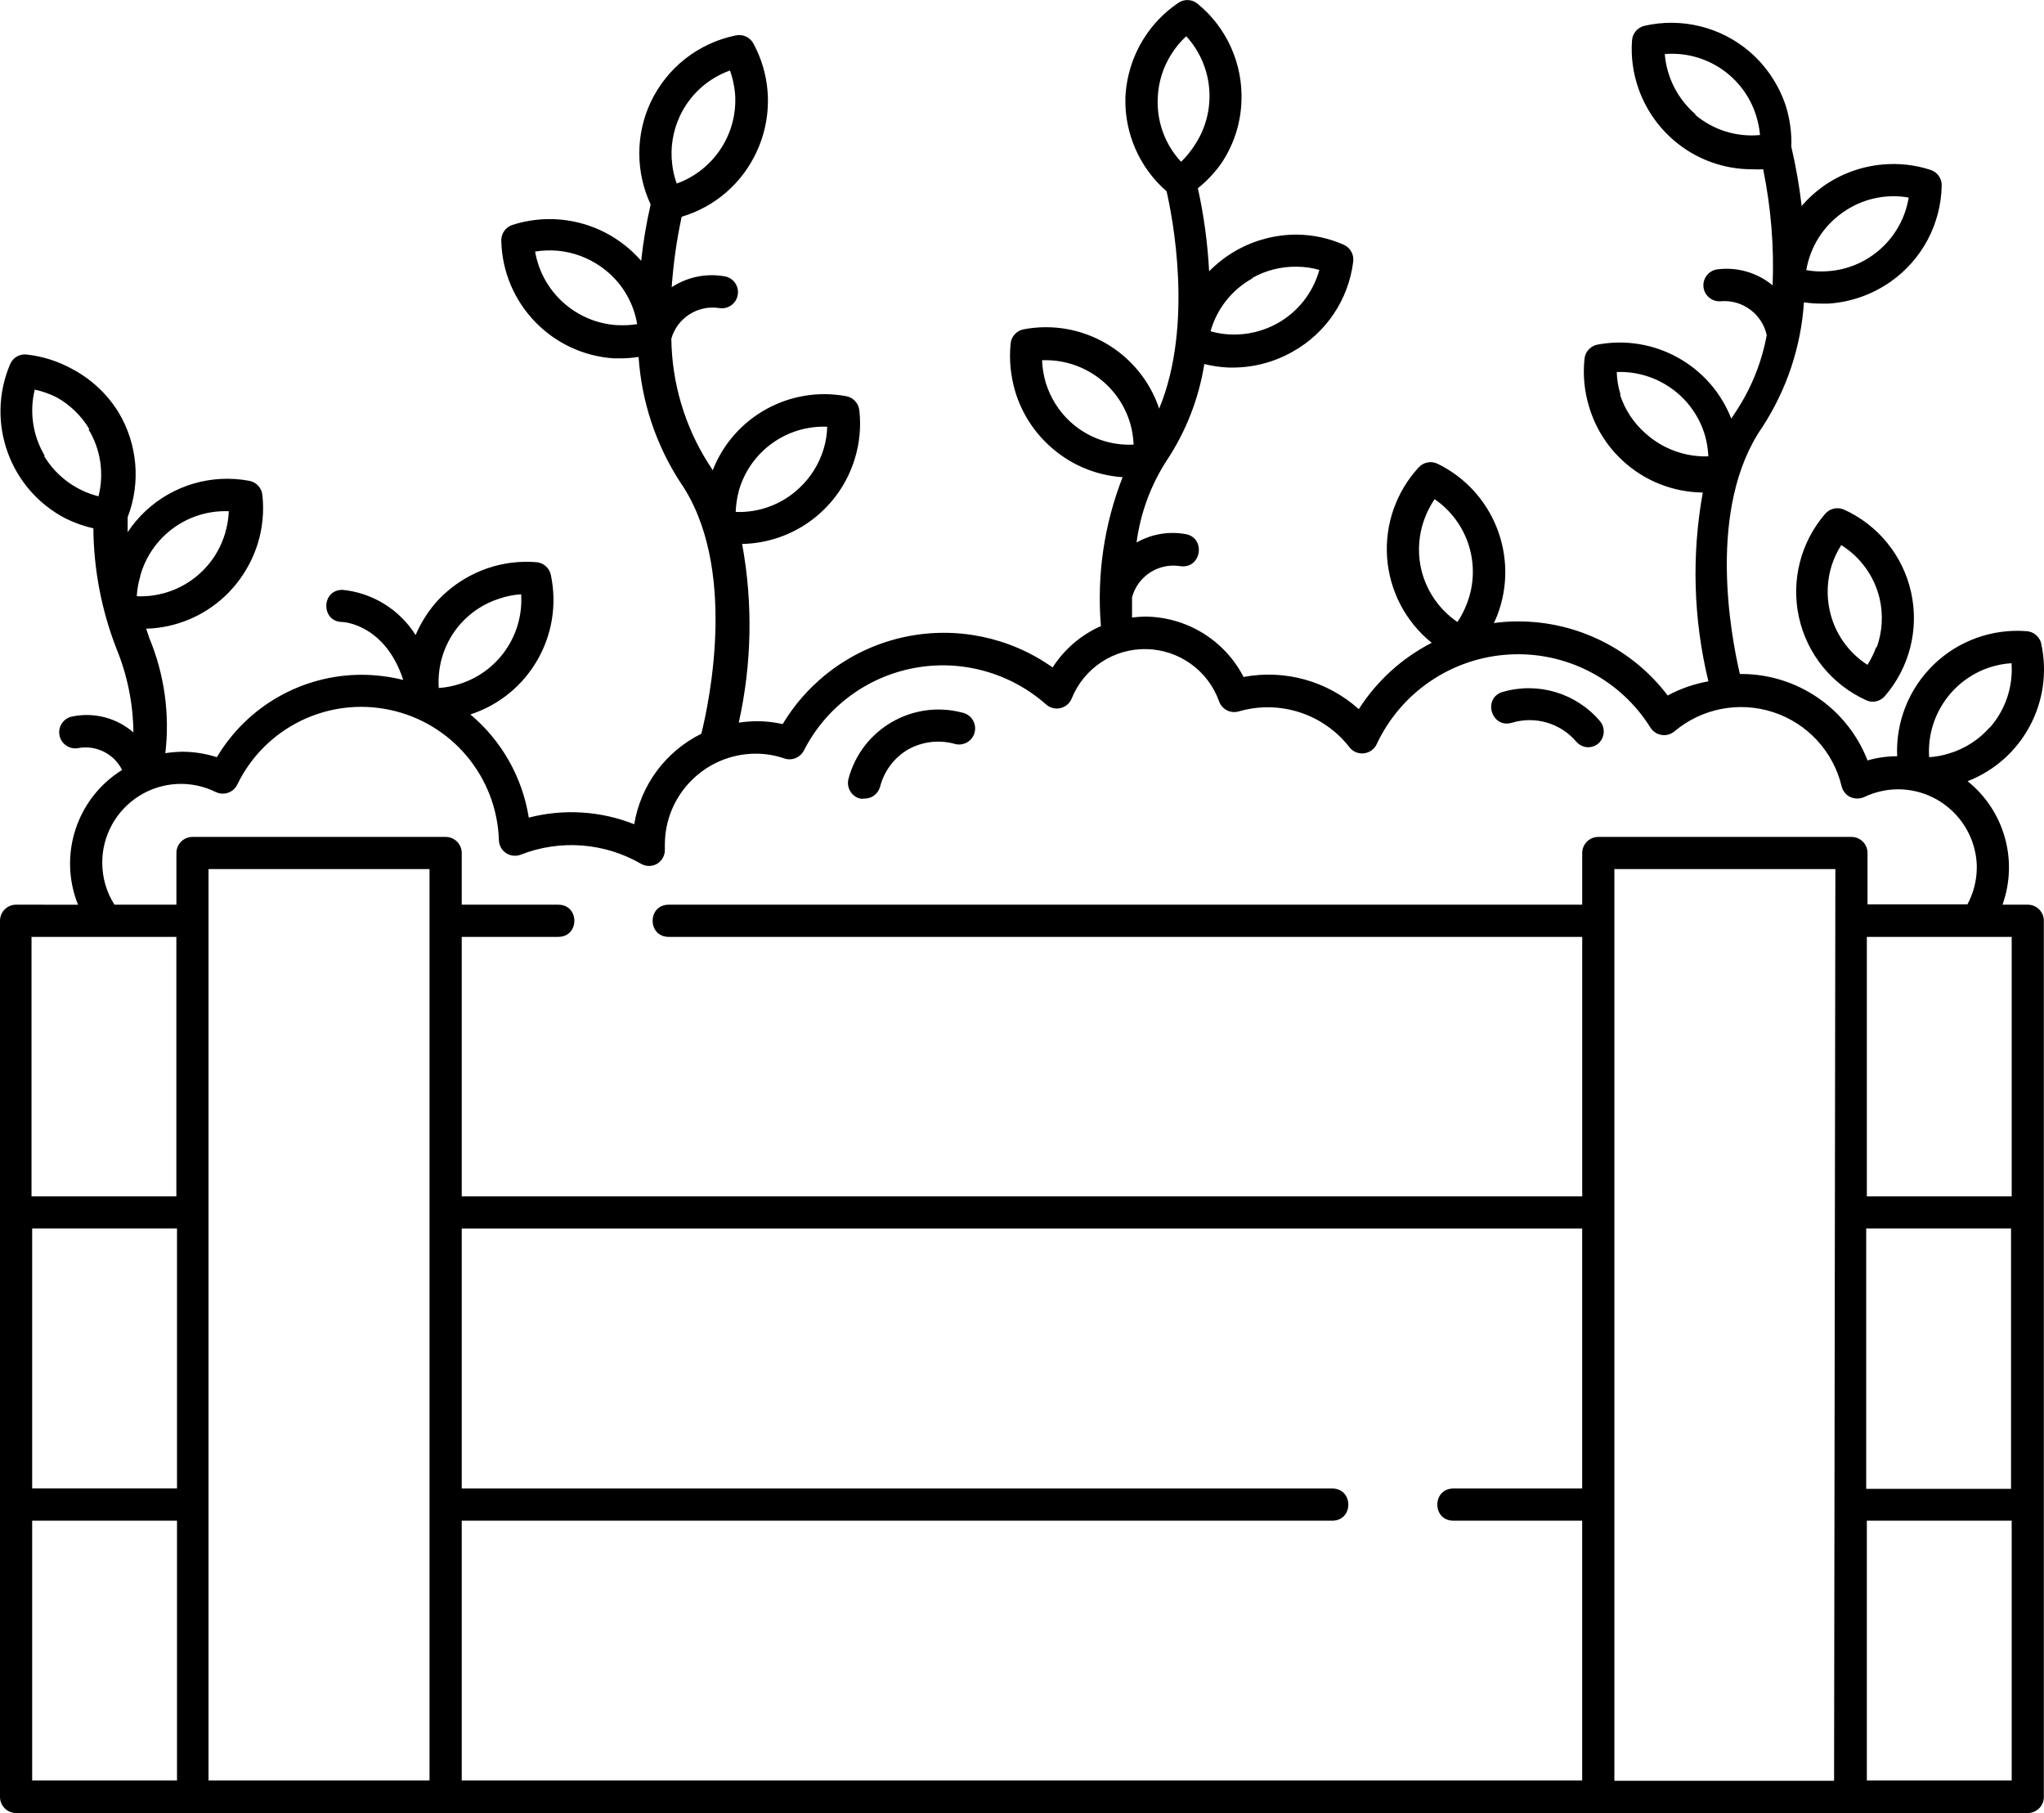 <?xml version="1.0" encoding="UTF-8"?>
<svg id="_レイヤー_2" data-name="レイヤー 2" xmlns="http://www.w3.org/2000/svg" width="411.78" height="365.17" viewBox="0 0 411.78 365.17">
  <g id="_图层_1" data-name="图层 1">
    <g>
      <path d="M411.24,129.69c-.3-1.41-1.5-2.46-2.95-2.56-6.91-.54-13.73,1.9-18.72,6.72-4.99,4.82-7.68,11.54-7.37,18.47-2.02,0-4.03.28-5.97.84-4.09-10.51-14.21-17.43-25.49-17.41h-.23c-1.84-7.88-6.68-33.53,4.51-49.7,4.91-7.53,7.81-16.19,8.4-25.16,1.15.17,2.31.26,3.47.26h1.49c4.53-.3,8.88-1.85,12.58-4.47,6.26-4.43,10.04-11.56,10.21-19.23.07-1.47-.87-2.8-2.27-3.24-3.14-1.02-6.45-1.38-9.73-1.07-4.27.4-8.36,1.9-11.87,4.38-1.6,1.14-3.06,2.47-4.34,3.96-.47-4-1.16-7.97-2.08-11.9.09-2.83-.29-5.64-1.14-8.33-1.41-4.21-3.93-7.97-7.29-10.86-5.84-4.98-13.69-6.9-21.17-5.19-1.4.33-2.42,1.55-2.5,2.98-.24,3.3.22,6.61,1.33,9.73,1.43,4.04,3.9,7.63,7.16,10.41,4.37,3.73,9.92,5.78,15.66,5.77.76.05,1.52.05,2.27,0,1.58,7.69,2.22,15.54,1.91,23.38-3.06-2.53-7.02-3.7-10.96-3.24-1.78.14-3.11,1.69-2.98,3.47.14,1.77,1.67,3.09,3.44,2.98,4.37-.4,8.36,2.52,9.31,6.81-1.01,5.51-3.13,10.77-6.23,15.43-.32.46-.61.94-.91,1.39-4.23-10.78-15.52-17.03-26.91-14.91-1.42.25-2.51,1.41-2.66,2.85-.35,3.28-.03,6.58.94,9.73,1.23,4.11,3.53,7.82,6.68,10.74,4.4,4.11,10.19,6.42,16.21,6.48-2.28,12.61-1.9,25.57,1.13,38.03-2.87.51-5.64,1.47-8.2,2.85-7.16-9.42-18.32-14.94-30.16-14.92-1.63,0-3.25.1-4.86.33.23-.49.46-.97.65-1.46,4.57-11.76-.63-25.06-11.96-30.61-1.29-.64-2.85-.35-3.83.71-4.55,4.94-6.86,11.54-6.36,18.24.5,6.7,3.75,12.89,8.98,17.1-5.99,3.07-11.06,7.68-14.69,13.36-6.31-5.66-14.89-8.05-23.21-6.48-3.84-7.44-11.5-12.12-19.88-12.16-.87.01-1.73.08-2.59.19v-4.09c1.16-4.27,5.36-6.97,9.73-6.26,4.32.6,5.23-5.88.91-6.48-3.34-.57-6.78.04-9.73,1.72.77-5.88,2.84-11.52,6.06-16.5,3.9-5.86,6.48-12.5,7.59-19.45,1.6.4,3.25.64,4.9.71h1.04c4.19-.04,8.3-1.16,11.93-3.24,6.68-3.75,11.18-10.46,12.12-18.06.21-1.44-.57-2.85-1.91-3.44-2.98-1.32-6.21-2.01-9.47-2.04-4.3,0-8.52,1.11-12.26,3.24-1.97,1.13-3.78,2.53-5.38,4.15-.3-5.63-1.05-11.23-2.27-16.73,1.75-1.39,3.29-3.02,4.6-4.83,2.57-3.73,4.02-8.12,4.18-12.64.32-7.64-3-14.98-8.95-19.78-1.16-.87-2.74-.87-3.89,0-2.7,1.84-5,4.21-6.75,6.97-2.3,3.62-3.61,7.78-3.79,12.06-.18,7.2,2.86,14.11,8.3,18.84,1.1,4.8,5.54,26.75-1.49,43.77-3.84-11.38-15.46-18.2-27.27-15.98-1.42.25-2.51,1.41-2.66,2.85-.33,3.27,0,6.58.94,9.73,1.25,4.11,3.56,7.81,6.71,10.73,4.07,3.82,9.34,6.11,14.91,6.48-3.73,9.53-5.22,19.79-4.37,29.99-3.99,1.76-7.37,4.66-9.73,8.33-8.6-6.1-19.36-8.33-29.68-6.17-10.32,2.17-19.27,8.54-24.7,17.58-1.71-.39-3.46-.58-5.22-.58-1.22.01-2.43.11-3.63.29,2.64-11.83,2.87-24.07.68-35.99,10.49-.21,19.65-7.14,22.7-17.18.97-3.14,1.28-6.46.91-9.73-.15-1.43-1.22-2.59-2.63-2.85-11.39-2.12-22.68,4.13-26.91,14.92-.29-.49-.58-.97-.91-1.43-4.75-7.52-7.32-16.21-7.42-25.1,1.22-4.21,5.4-6.84,9.73-6.13,1.77.25,3.41-.98,3.66-2.76.25-1.77-.98-3.41-2.75-3.66-3.68-.63-7.45.16-10.57,2.21.33-4.78,1-9.52,2.01-14.2,6.65-1.96,12.12-6.69,15.05-12.97,1.83-3.88,2.6-8.18,2.24-12.45-.28-3.26-1.22-6.43-2.76-9.31-.65-1.38-2.17-2.12-3.66-1.78-7.51,1.53-13.85,6.52-17.12,13.45-3.05,6.52-3.05,14.07,0,20.59-.86,3.74-1.5,7.53-1.91,11.35-4.14-4.75-9.94-7.72-16.21-8.3-3.28-.3-6.59.06-9.73,1.07-1.39.45-2.31,1.78-2.24,3.24.31,12.57,10.15,22.82,22.7,23.64h1.49c1.16-.02,2.32-.11,3.47-.29.6,8.97,3.47,17.64,8.36,25.19,11.71,16.9,5.87,44.32,4.28,50.71-7.18,3.54-12.21,10.32-13.52,18.22-6.76-2.68-14.2-3.15-21.24-1.33-1.29-8.12-5.47-15.5-11.77-20.78,11.8-3.84,18.79-15.97,16.21-28.11-.3-1.42-1.5-2.47-2.95-2.56-3.29-.27-6.6.14-9.73,1.2-4.06,1.38-7.69,3.79-10.54,7-1.66,1.94-3.02,4.13-4.02,6.48-3.25-5.16-8.69-8.52-14.75-9.11-4.32,0-4.32,6.48,0,6.48.39,0,8.63.58,12.26,11.67-2.74-.68-5.55-1.03-8.37-1.04-11.97,0-23.06,6.31-29.18,16.6-2.24-.72-4.58-1.09-6.94-1.1-1.15.02-2.3.11-3.44.29.93-7.89-.19-15.88-3.24-23.22-.19-.62-.42-1.23-.62-1.85,5.88-.17,11.49-2.47,15.79-6.48,3.13-2.93,5.44-6.63,6.71-10.73.96-3.14,1.27-6.45.91-9.73-.15-1.44-1.24-2.6-2.66-2.85-7.54-1.41-15.29.85-20.88,6.09-1.36,1.27-2.57,2.7-3.6,4.25v-3.01c2.68-6.95,1.99-14.75-1.85-21.14-2.28-3.69-5.51-6.7-9.34-8.72-2.87-1.58-6.02-2.57-9.27-2.92-1.41-.11-2.71.7-3.24,2.01-4.93,11.66-.08,25.15,11.15,31,1.79.89,3.69,1.57,5.64,2.01.07,8.31,1.65,16.54,4.67,24.28,2.19,5.34,3.34,11.06,3.4,16.83-3.34-2.9-7.82-4.09-12.16-3.24-1.77.25-3.01,1.89-2.76,3.66.25,1.77,1.89,3.01,3.66,2.76,3.64-.73,7.32,1.06,8.98,4.38-9.15,5.69-12.9,17.13-8.88,27.14H3.24c-1.79,0-3.24,1.45-3.24,3.24v176.47c0,1.79,1.45,3.24,3.24,3.24h405.27c1.79,0,3.24-1.45,3.24-3.24v-176.47c0-1.79-1.45-3.24-3.24-3.24h-5.09c3.2-8.94.37-18.93-7.03-24.87,11.05-4.3,17.34-15.99,14.85-27.59v-.07ZM371.23,42.8c3.85-2.74,8.64-3.83,13.29-3.01-1.34,8.21-8.22,14.4-16.54,14.85-1.37.09-2.74.01-4.09-.23.79-4.69,3.43-8.87,7.33-11.6h0ZM341.6,23.05c-3.59-3.08-5.83-7.45-6.22-12.16,8.25-.68,15.87,4.43,18.38,12.32.42,1.3.69,2.63.81,3.99-4.72.45-9.43-1.02-13.07-4.09l.1-.06ZM326.46,79.43c-.46-1.46-.71-2.98-.75-4.5,8.22-.3,15.59,5.05,17.83,12.97.35,1.31.56,2.66.62,4.02-4.71.15-9.3-1.55-12.77-4.73-2.33-2.07-4.06-4.72-5.02-7.68l.1-.07ZM286.93,104.63c.52-1.44,1.22-2.82,2.08-4.09,6.81,4.67,9.5,13.42,6.48,21.11-.49,1.28-1.12,2.5-1.88,3.63-3.91-2.66-6.59-6.77-7.46-11.41-.56-3.1-.29-6.29.78-9.24h0ZM252.27,55.99c2.74-1.54,5.84-2.33,8.98-2.27,1.54,0,3.06.22,4.54.65-1.26,4.56-4.28,8.42-8.4,10.73-2.9,1.62-6.19,2.41-9.5,2.27-1.36-.05-2.71-.27-4.02-.65,1.28-4.52,4.3-8.35,8.4-10.63v-.1ZM233.24,19.65c.13-3.13,1.09-6.18,2.79-8.81.81-1.31,1.81-2.5,2.95-3.54,5.58,6.09,6.25,15.21,1.62,22.05-.76,1.18-1.65,2.26-2.66,3.24-3.26-3.5-4.95-8.17-4.7-12.94h0ZM215.61,84.95c-2.31-2.14-4-4.84-4.93-7.85-.44-1.47-.69-3-.75-4.54,8.23-.33,15.62,5.04,17.83,12.97.35,1.31.56,2.66.62,4.02-4.7.24-9.31-1.42-12.77-4.61h0ZM148.82,98.92c2.22-7.93,9.6-13.3,17.83-12.97-.04,1.54-.29,3.07-.74,4.54-.92,3.01-2.62,5.72-4.93,7.85-3.44,3.24-8.05,4.96-12.77,4.77.05-1.41.26-2.82.62-4.18h0ZM136.98,23.34c2.01-4.27,5.64-7.56,10.08-9.14.52,1.45.85,2.95,1.01,4.48.68,8.05-4.14,15.55-11.74,18.29-.46-1.26-.76-2.56-.91-3.89-.41-3.32.13-6.7,1.56-9.73h0ZM124.27,65.49c-8.25-.54-15.06-6.67-16.47-14.82,1.52-.25,3.07-.3,4.61-.16,3.13.3,6.13,1.42,8.69,3.24,3.87,2.71,6.49,6.87,7.26,11.54-1.35.21-2.72.27-4.09.19h0ZM92.76,125.67c2.08-2.35,4.74-4.09,7.72-5.06,1.45-.51,2.97-.81,4.51-.91.52,8.23-4.69,15.73-12.58,18.12-1.3.41-2.66.66-4.02.75-.32-4.72,1.25-9.36,4.37-12.91h0ZM28.27,115.94c2.22-7.93,9.6-13.3,17.83-12.97-.07,1.54-.33,3.06-.78,4.54-2.35,7.76-9.67,12.94-17.77,12.58.08-1.36.32-2.71.71-4.02v-.13ZM9.01,91.79c-2.39-4-3.12-8.79-2.01-13.32,1.5.33,2.96.84,4.34,1.52,2.77,1.52,5.07,3.77,6.68,6.48h-.19c2.45,4.04,3.18,8.9,2.01,13.49-4.58-1.15-8.52-4.07-10.96-8.11l.13-.07ZM35.53,188.7v52.26H6.35v-52.26h29.18ZM405.14,299.87h-29.18v-52.43h29.18v52.43ZM369.48,358.68h-44.25v-183.64h44.52l-.26,183.64ZM318.74,299.81h-25.94c-4.32,0-4.32,6.48,0,6.48h25.94v52.33H93.02v-52.33h175.37c4.32,0,4.32-6.48,0-6.48H93.02v-52.36h225.72v52.36ZM86.53,358.62h-44.52v-183.57h44.52v183.57ZM6.48,247.44h29.18v52.36H6.48v-52.36ZM6.48,306.29h29.18v52.33H6.48v-52.33ZM376.09,358.62v-52.33h29.18v52.33h-29.18ZM405.27,240.96h-29.18v-52.26h29.18v52.26ZM398.24,174.69c0,2.6-.65,5.17-1.88,7.46h-20.13v-10.34c0-1.79-1.45-3.24-3.24-3.24h-51c-1.79,0-3.24,1.45-3.24,3.24v10.41h-184.03c-4.32,0-4.32,6.48,0,6.48h184.03v52.26H93.02v-52.26h19.45c4.32,0,4.32-6.48,0-6.48h-19.45v-10.41c0-1.79-1.45-3.24-3.24-3.24h-51c-1.79,0-3.24,1.45-3.24,3.24v10.41h-12.48c-1.6-2.51-2.45-5.42-2.46-8.4-.03-5.49,2.79-10.6,7.45-13.52,4.65-2.91,10.48-3.21,15.41-.78,1.61.79,3.56.12,4.34-1.49,5.57-11.5,18.26-17.71,30.75-15.05,12.5,2.66,21.56,13.5,21.96,26.27.04,1.05.58,2.02,1.46,2.59.88.57,1.98.68,2.95.3,7.94-3.1,16.85-2.42,24.22,1.84,1.01.58,2.24.58,3.24,0,1.01-.61,1.61-1.73,1.56-2.92v-.42c-.02-.16-.02-.33,0-.49,0-10.12,8.2-18.33,18.32-18.35,1.98,0,3.93.33,5.8.98,1.52.49,3.17-.2,3.89-1.62,4.42-8.66,12.59-14.79,22.15-16.6,9.55-1.81,19.4.91,26.68,7.36,1.68,1.45,4.29.82,5.12-1.23,2.47-6.12,8.46-10.09,15.05-9.95,6.6.13,12.43,4.32,14.65,10.54.58,1.61,2.31,2.49,3.96,2.01,8.22-2.39,17.06.47,22.31,7.23,1.52,1.92,4.53,1.53,5.51-.71,4.91-10.41,15.11-17.3,26.6-17.98,11.49-.68,22.43,4.97,28.52,14.73,1.05,1.66,3.33,2.01,4.83.75,5.52-4.65,13.06-6.11,19.92-3.86,6.86,2.25,12.07,7.89,13.76,14.92.23.95.87,1.75,1.75,2.17.89.39,1.9.39,2.79,0,2.13-1.02,4.45-1.55,6.81-1.56,8.71,0,15.8,7.02,15.89,15.73h0ZM400.87,146.48c-2.19,2.5-5.03,4.33-8.21,5.28-1.3.41-2.66.66-4.02.75-.53-8.06,4.44-15.48,12.1-18.06,1.46-.48,2.97-.78,4.5-.87.34,4.74-1.24,9.41-4.37,12.97v-.06Z"/>
      <path d="M371.49,102.65c-1.31-.59-2.85-.25-3.79.84-4.95,5.72-6.91,13.45-5.29,20.83,1.62,7.39,6.63,13.58,13.53,16.71.43.2.89.3,1.36.3.94-.01,1.82-.43,2.43-1.14,4.95-5.72,6.91-13.45,5.29-20.84-1.62-7.39-6.63-13.58-13.53-16.71h0ZM377.97,130.34c-.45,1.25-1.04,2.44-1.75,3.57-3.91-2.5-6.65-6.46-7.62-10.99-.66-3.01-.51-6.14.42-9.08.47-1.42,1.11-2.79,1.91-4.05,3.92,2.44,6.7,6.33,7.75,10.83.73,3.23.53,6.6-.58,9.73h-.13Z"/>
      <path d="M193.85,143.53c-10.02-2.63-20.28,3.34-22.92,13.36-.45,1.74.6,3.51,2.33,3.96.27.05.54.05.81,0,1.52.05,2.86-.96,3.24-2.43.82-3.15,2.86-5.85,5.67-7.49,2.81-1.55,6.11-1.96,9.21-1.14,1.77.59,3.68-.44,4.15-2.25.48-1.81-.67-3.64-2.5-4.01h0Z"/>
      <path d="M302.76,139.35c-4.15,1.21-2.34,7.43,1.81,6.23,4.69-1.43,9.79.06,12.97,3.79.62.72,1.52,1.14,2.47,1.14.71-.02,1.39-.27,1.94-.71,1.36-1.17,1.52-3.21.36-4.57-4.8-5.63-12.44-7.93-19.55-5.87h0Z"/>
    </g>
  </g>
</svg>